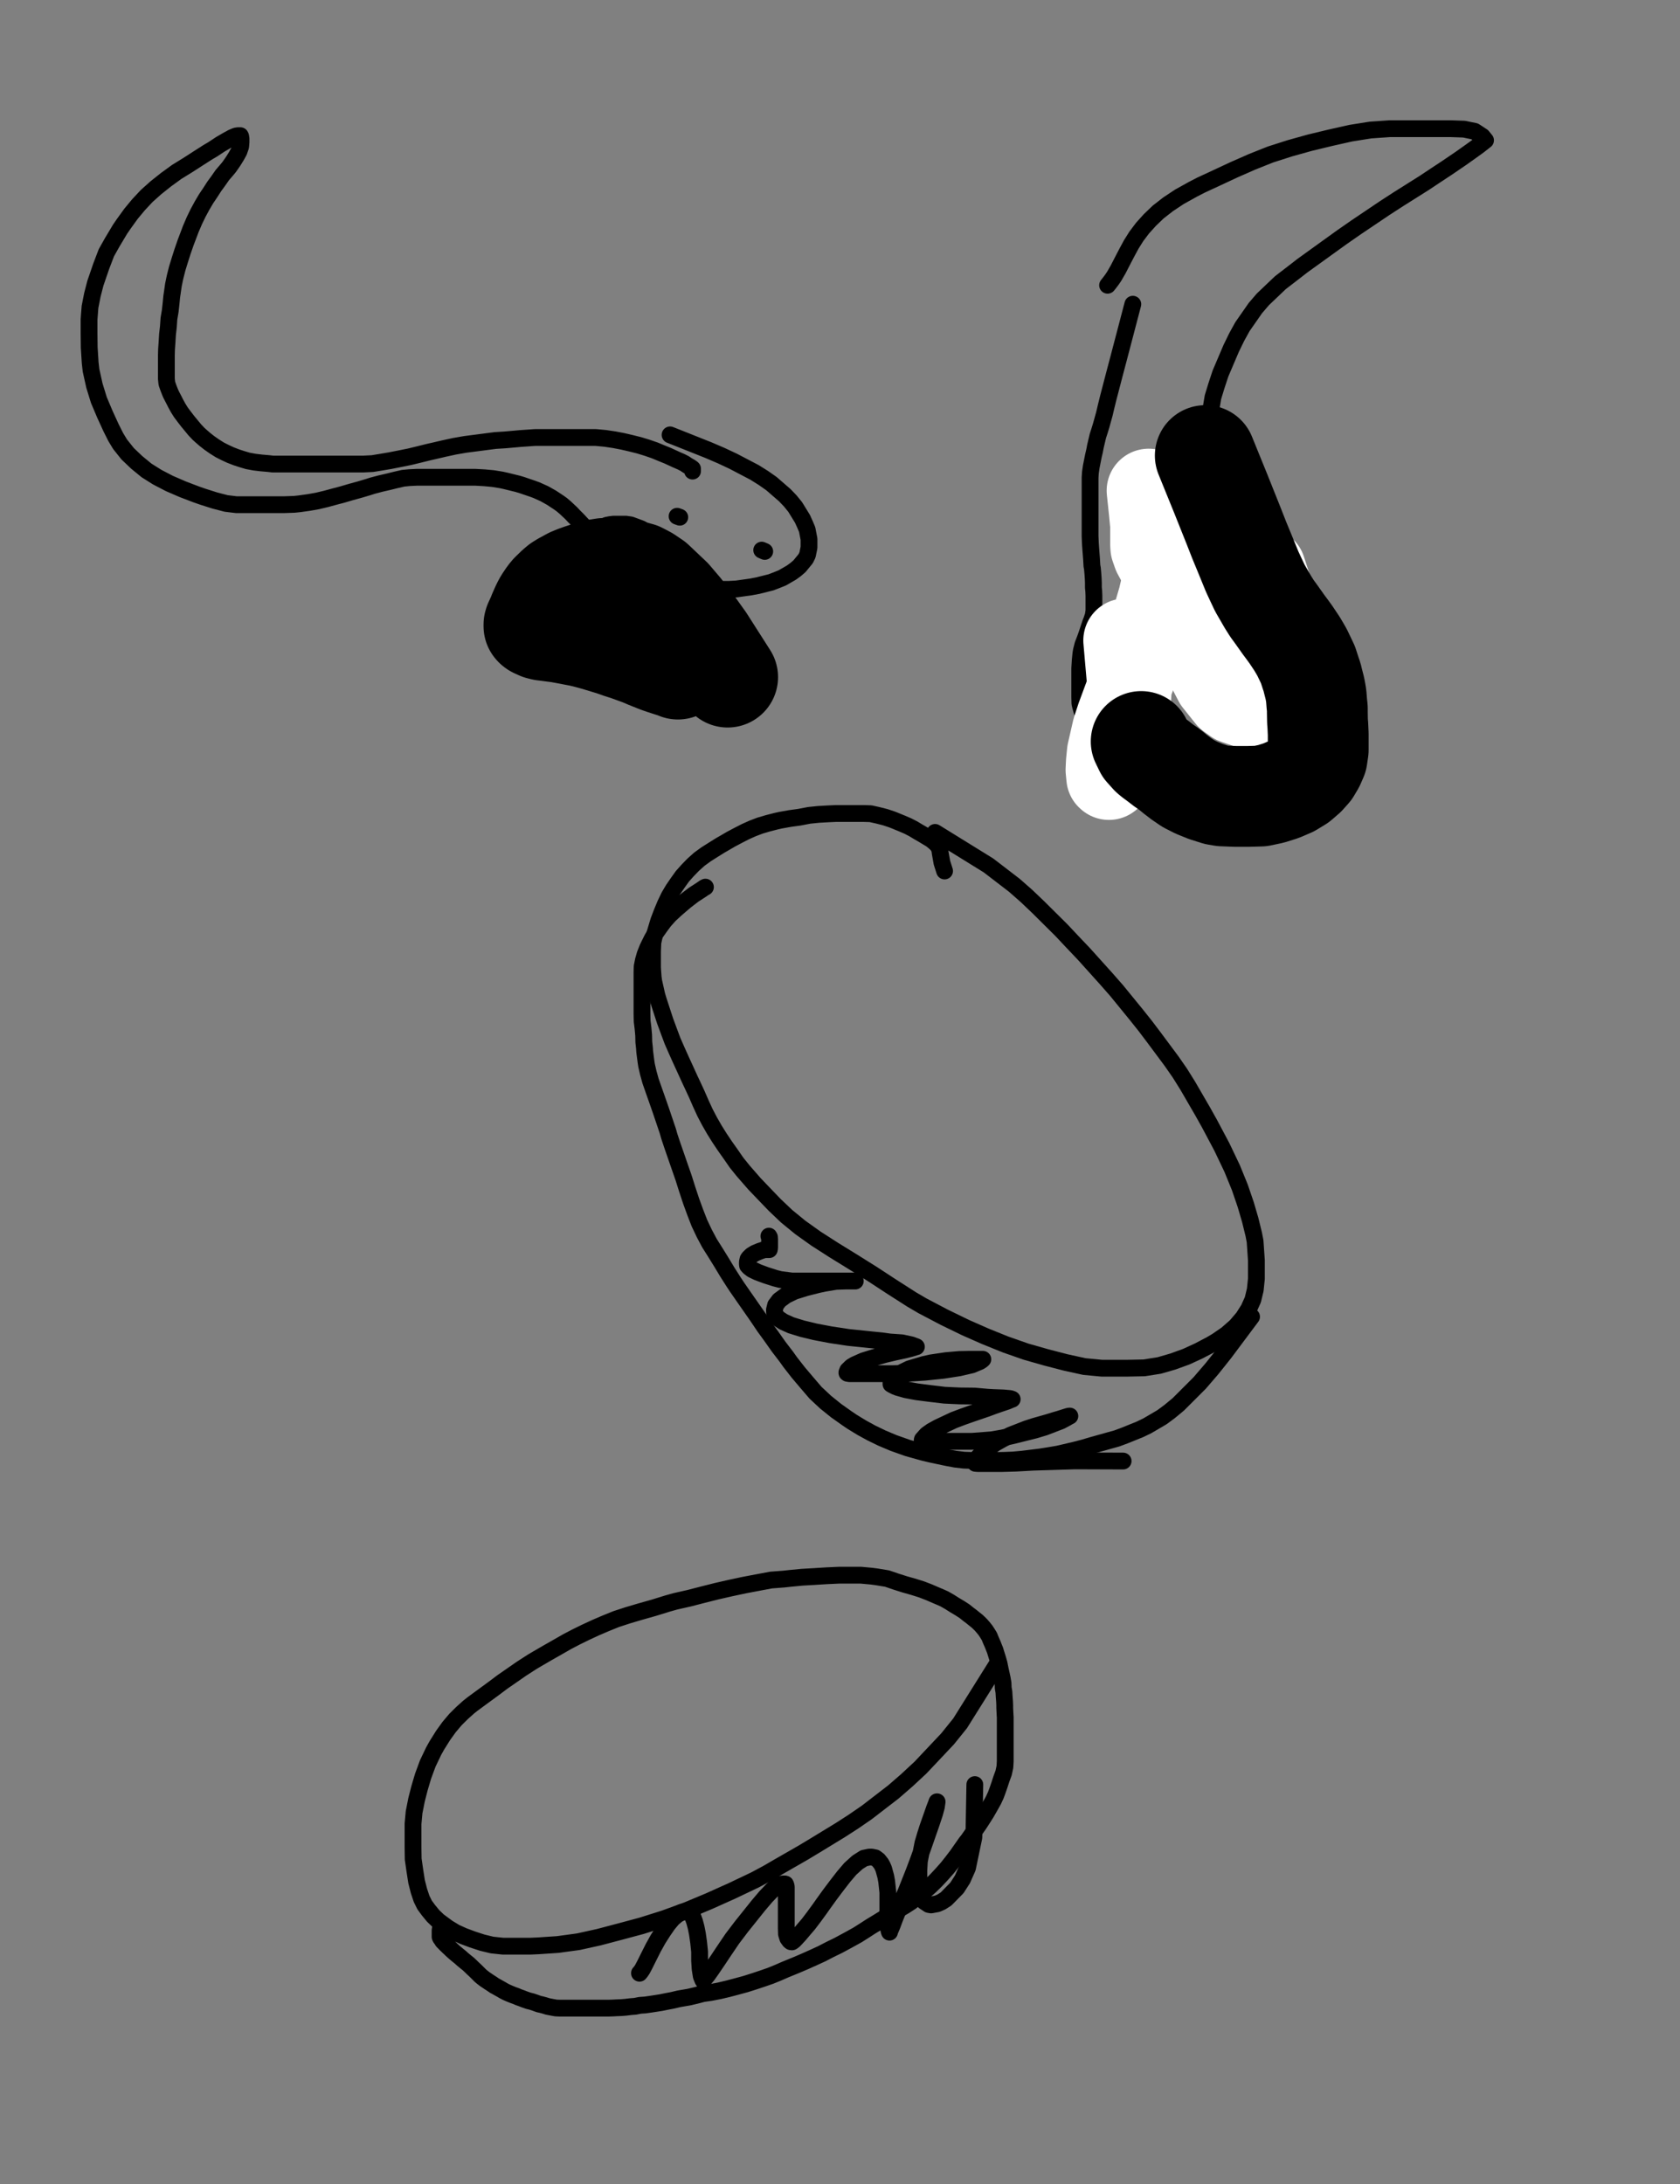 <?xml version="1.0" encoding="utf-8" ?>
<svg baseProfile="full" height="520" version="1.1" width="400" xmlns="http://www.w3.org/2000/svg" xmlns:ev="http://www.w3.org/2001/xml-events" xmlns:xlink="http://www.w3.org/1999/xlink"><rect width="100%" height="100%" fill="#808080" stroke="none"/><defs><style type="text/css"><![CDATA[.path {fill: none; stroke-linejoin: round; stroke-linecap: round;}]]></style></defs><path class="path" d="M 222.64 198.19 L 235.36 206.06 L 241.53 210.8 L 244.42 213.34 L 247.22 216.01 L 252.69 221.44 L 255.36 224.28 L 258.07 227.13 L 263.4 233.05 L 265.85 235.84 L 270.51 241.55 L 272.7 244.3 L 274.78 247.05 L 278.95 252.66 L 280.93 255.51 L 282.79 258.49 L 286.3 264.54 L 287.94 267.47 L 290.92 273.08 L 293.37 278.22 L 295.2 282.71 L 296.6 286.81 L 297.67 290.46 L 298.51 293.88 L 298.83 295.54 L 299.14 300.11 L 299.14 301.58 L 299.14 304.48 L 298.87 307.1 L 298.3 309.46 L 297.32 311.64 L 296 313.72 L 294.25 315.77 L 292.07 317.68 L 289.68 319.32 L 288.33 320.12 L 285.46 321.63 L 282.44 323.02 L 279.27 324.17 L 276.03 325.11 L 272.42 325.68 L 268.52 325.76 L 266.42 325.76 L 262.29 325.76 L 258.19 325.37 L 253.76 324.4 L 249.13 323.2 L 244.28 321.82 L 239.43 320.12 L 234.6 318.17 L 229.88 316.09 L 224.82 313.63 L 219.66 310.92 L 217.16 309.46 L 212.42 306.43 L 207.65 303.31 L 202.99 300.39 L 198.5 297.62 L 194.28 294.91 L 190.54 292.24 L 187.29 289.58 L 184.44 286.87 L 181.96 284.29 L 179.69 281.92 L 178.71 280.8 L 176.94 278.77 L 175.37 276.82 L 174 274.84 L 172.62 272.89 L 171.34 270.98 L 170.12 269.03 L 168.97 267.03 L 167.85 264.89 L 166.85 262.71 L 165.9 260.53 L 164.83 258.22 L 164.26 257.02 L 163.19 254.67 L 162.12 252.34 L 161.1 250.07 L 160.13 247.85 L 159.25 245.5 L 158.35 243.06 L 157.55 240.61 L 156.75 238.15 L 156.39 236.95 L 155.64 233.62 L 155.51 232.57 L 155.36 230.43 L 155.36 228.41 L 155.36 226.46 L 155.45 224.38 L 155.91 222.32 L 156.52 220.29 L 156.83 219.26 L 157.59 217.27 L 158.43 215.25 L 159.33 213.38 L 160.3 211.75 L 161.37 210.19 L 162.48 208.64 L 163.72 207.25 L 165.02 205.91 L 166.49 204.59 L 168.08 203.43 L 169.83 202.32 L 171.55 201.25 L 172.39 200.77 L 174.09 199.78 L 175.83 198.86 L 177.51 198 L 179.21 197.24 L 180.97 196.57 L 182.92 196 L 184.79 195.52 L 185.82 195.29 L 188.05 194.89 L 190.31 194.58 L 192.66 194.13 L 194.93 193.9 L 197.07 193.78 L 199.02 193.69 L 199.97 193.69 L 202.8 193.69 L 203.75 193.69 L 205.57 193.69 L 207.29 193.74 L 209.04 194.13 L 210.8 194.58 L 212.42 195.12 L 213.17 195.42 L 214.68 196.04 L 216.15 196.67 L 217.43 197.33 L 218.54 198 L 219.7 198.67 L 220.68 199.26 L 221.48 199.74 L 221.8 199.95 L 222.41 200.45 L 222.99 200.98 L 223.43 201.52 L 223.75 202.28 L 223.88 203.2 L 224.27 205.39 L 224.9 207.38" stroke="#000000" stroke-width="4" /><path class="path" d="M 297.99 313.51 L 291.55 322.13 L 288.57 325.87 L 285.63 329.29 L 280.57 334.35 L 278.47 336.09 L 276.64 337.44 L 273.18 339.47 L 271.44 340.31 L 267.81 341.78 L 265.9 342.49 L 263.99 343.02 L 260.02 344.13 L 258.03 344.72 L 256.03 345.24 L 251.98 346.19 L 249.88 346.55 L 247.66 346.9 L 243.35 347.43 L 241.25 347.62 L 239.18 347.7 L 235.17 347.78 L 233.26 347.78 L 229.52 347.66 L 227.53 347.43 L 225.58 347.07 L 221.8 346.27 L 219.93 345.83 L 216.11 344.76 L 212.73 343.56 L 210 342.41 L 207.52 341.21 L 205.22 339.95 L 202.89 338.53 L 201.65 337.69 L 199.07 335.86 L 196.55 333.83 L 194.17 331.6 L 192.06 329.14 L 190.04 326.75 L 188.13 324.3 L 187.25 323.06 L 185.38 320.62 L 183.68 318.21 L 182 315.9 L 180.36 313.46 L 178.71 311.09 L 177.07 308.74 L 175.41 306.35 L 174.61 305.13 L 173.14 302.82 L 171.78 300.56 L 170.35 298.25 L 168.92 295.98 L 167.69 293.67 L 166.53 291.22 L 165.54 288.68 L 164.54 285.93 L 163.63 283.18 L 162.75 280.4 L 161.85 277.82 L 161.01 275.39 L 160.17 272.97 L 159.37 270.58 L 159.02 269.34 L 158.18 266.85 L 157.32 264.31 L 156.44 261.79 L 155.6 259.41 L 154.88 257.34 L 154.36 255.47 L 153.94 253.64 L 153.81 252.8 L 153.5 250.39 L 153.45 249.59 L 153.29 248.12 L 153.25 246.48 L 153.1 244.83 L 152.89 243.11 L 152.85 241.28 L 152.85 239.49 L 152.85 238.57 L 152.85 235.8 L 152.85 234.02 L 152.85 233.22 L 152.85 231.62 L 152.89 230.15 L 153.18 228.68 L 153.6 227.22 L 154.17 225.79 L 154.53 225.03 L 155.28 223.52 L 156.16 222.05 L 157.15 220.65 L 158.18 219.26 L 159.42 217.87 L 160.8 216.59 L 162.08 215.48 L 163.24 214.5 L 163.87 214.01 L 165.15 213.03 L 166.26 212.31 L 167.06 211.79 L 167.69 211.35 L 167.96 211.22" stroke="#000000" stroke-width="4" /><path class="path" d="M 237.31 396.4 L 228.6 410.31 L 225.62 414.01 L 219.17 420.85 L 215.92 423.87 L 212.73 426.64 L 206.37 431.54 L 203.2 433.72 L 200.05 435.75 L 194.05 439.41 L 191.26 441.09 L 185.46 444.42 L 182.67 446.04 L 179.78 447.59 L 174.17 450.26 L 171.51 451.45 L 168.84 452.65 L 163.63 454.83 L 158.14 456.83 L 152.74 458.53 L 147.6 459.91 L 142.56 461.24 L 137.71 462.31 L 132.82 462.98 L 128.2 463.29 L 126.21 463.38 L 122.68 463.38 L 119.77 463.38 L 117.14 463.1 L 114.83 462.54 L 112.5 461.78 L 110.3 460.96 L 108.37 460.08 L 106.61 459.01 L 105.05 457.86 L 104.34 457.33 L 103.14 456.18 L 102.03 454.83 L 101.09 453.55 L 100.37 452.08 L 99.76 450.26 L 99.18 447.99 L 98.78 445.41 L 98.38 442.64 L 98.34 439.81 L 98.34 436.95 L 98.34 434.24 L 98.59 431.49 L 99.18 428.51 L 99.89 425.74 L 100.73 422.91 L 101.84 419.89 L 103.27 416.9 L 104.02 415.56 L 105.49 413.21 L 106.92 411.22 L 108.43 409.43 L 109.99 407.88 L 111.58 406.45 L 112.42 405.78 L 114.16 404.5 L 115.88 403.24 L 117.63 401.96 L 119.58 400.49 L 121.76 398.98 L 124.15 397.32 L 126.69 395.68 L 127.89 394.97 L 130.35 393.54 L 132.74 392.18 L 135.01 390.88 L 137.23 389.72 L 139.41 388.65 L 141.81 387.54 L 144.16 386.53 L 146.7 385.5 L 149.59 384.56 L 152.57 383.68 L 155.68 382.8 L 159.02 381.77 L 160.76 381.28 L 164.08 380.53 L 167.41 379.67 L 170.75 378.83 L 174.09 378.07 L 177.24 377.4 L 180.45 376.79 L 183.6 376.2 L 186.62 375.97 L 188.09 375.81 L 190.98 375.53 L 193.82 375.37 L 196.84 375.18 L 199.69 375.05 L 202.44 375.05 L 205.03 375.05 L 207.52 375.28 L 208.8 375.45 L 211.22 375.85 L 213.3 376.56 L 215.4 377.23 L 217.43 377.8 L 219.43 378.43 L 221.17 379.1 L 222.72 379.77 L 224.15 380.38 L 224.86 380.7 L 226.1 381.41 L 227.3 382.17 L 228.56 382.92 L 229.67 383.64 L 230.55 384.35 L 231.31 384.92 L 232.02 385.5 L 232.69 386.03 L 233.3 386.62 L 233.57 386.89 L 234.1 387.5 L 234.64 388.17 L 235.13 388.92 L 235.57 389.64 L 235.92 390.52 L 236.36 391.51 L 236.72 392.43 L 236.91 392.89 L 237.22 393.9 L 237.58 395.05 L 237.88 396.12 L 238.11 397.28 L 238.38 398.5 L 238.63 399.65 L 238.82 400.76 L 238.86 401.88 L 239.03 402.88 L 239.09 403.95 L 239.18 405.07 L 239.22 406.09 L 239.22 406.66 L 239.3 408.28 L 239.34 408.84 L 239.34 409.96 L 239.34 411.07 L 239.34 412.22 L 239.34 413.42 L 239.34 414.68 L 239.34 415.96 L 239.34 417.3 L 239.34 418.67 L 239.34 419.38 L 239.26 420.72 L 238.95 422.15 L 238.46 423.47 L 238.02 424.82 L 237.58 426.1 L 237.12 427.36 L 236.55 428.6 L 236.2 429.23 L 235.48 430.51 L 234.77 431.74 L 233.97 433 L 233.17 434.24 L 232.33 435.44 L 231.43 436.78 L 230.51 438.1 L 230 438.73 L 229 440.16 L 227.88 441.76 L 226.73 443.27 L 225.53 444.78 L 224.19 446.29 L 222.85 447.72 L 221.44 449.1 L 220.01 450.34 L 218.42 451.58 L 216.91 452.8 L 215.35 453.81 L 214.58 454.25 L 213.02 455.19 L 211.62 456.03 L 210.19 456.93 L 208.76 457.81 L 207.29 458.7 L 205.78 459.68 L 204.15 460.71 L 202.4 461.68 L 201.48 462.18 L 199.61 463.19 L 197.6 464.17 L 195.69 465.16 L 193.69 466.08 L 191.7 466.97 L 189.79 467.79 L 188.84 468.18 L 186.98 468.94 L 185.15 469.74 L 183.39 470.45 L 181.52 471.1 L 179.5 471.77 L 177.51 472.4 L 175.41 472.97 L 173.33 473.52 L 171.3 474 L 169.24 474.4 L 167.37 474.67 L 165.69 475.11 L 163.99 475.51 L 162.4 475.78 L 161.64 475.91 L 160.13 476.27 L 158.7 476.54 L 157.38 476.81 L 156.04 477.02 L 154.8 477.21 L 153.6 477.38 L 152.38 477.46 L 151.23 477.69 L 150.08 477.78 L 148.96 477.92 L 147.85 478.01 L 146.7 478.05 L 146.09 478.09 L 144.87 478.13 L 143.76 478.13 L 142.65 478.13 L 141.64 478.13 L 140.48 478.13 L 139.41 478.13 L 138.38 478.13 L 137.36 478.13 L 136.24 478.13 L 135.24 478.13 L 134.25 478.13 L 133.28 478.13 L 132.34 478.09 L 131.42 477.92 L 130.43 477.73 L 129.55 477.46 L 128.75 477.25 L 128.33 477.17 L 127.45 476.85 L 126.65 476.58 L 125.81 476.37 L 124.91 476.06 L 124.2 475.78 L 123.54 475.55 L 122.87 475.26 L 122.08 474.98 L 121.32 474.67 L 120.61 474.36 L 119.98 474.04 L 119.37 473.68 L 118.74 473.33 L 118.38 473.12 L 117.71 472.76 L 117.14 472.36 L 116.51 471.96 L 115.99 471.61 L 115.4 471.21 L 114.83 470.77 L 114.33 470.35 L 113.85 469.86 L 113.32 469.34 L 113.09 469.11 L 112.61 468.67 L 112.11 468.18 L 111.54 467.64 L 110.99 467.2 L 110.55 466.84 L 110.07 466.44 L 109.59 466 L 109.04 465.56 L 108.56 465.16 L 108.33 464.97 L 107.93 464.62 L 107.49 464.22 L 107.13 463.86 L 106.77 463.54 L 106.42 463.19 L 106.1 462.89 L 105.81 462.58 L 105.54 462.31 L 105.41 462.18 L 105.14 461.72 L 105.05 461.64 L 104.86 461.36 L 104.78 461.15 L 104.78 460.96 L 104.78 460.56 L 104.78 460.12 L 104.78 459.64 L 104.86 459.1 L 104.99 458.44" stroke="#000000" stroke-width="4" /><path class="path" d="M 267.41 347.87 L 256.03 347.83 L 245.98 348.14 L 241.8 348.37 L 238.55 348.46 L 234.56 348.46 L 233.49 348.46 L 232.82 348.46 L 232.23 348.41 L 232.19 348.37 L 232.46 347.62 L 233.03 346.82 L 233.97 345.83 L 236.91 343.65 L 238.74 342.62 L 240.6 341.7 L 244.47 340.19 L 246.29 339.6 L 249.57 338.67 L 250.99 338.23 L 252.19 337.88 L 253.93 337.33 L 254.37 337.2 L 254.6 337.16 L 254.73 337.16 L 254.46 337.29 L 253.85 337.65 L 252.59 338.32 L 248.77 339.79 L 246.42 340.5 L 241.3 341.78 L 238.67 342.37 L 236.15 342.81 L 231.47 343.17 L 229.21 343.17 L 226.98 343.17 L 223.27 343.17 L 221.92 343.17 L 220.29 343.17 L 219.89 343.12 L 219.7 343.08 L 219.57 342.93 L 219.61 342.73 L 220.64 341.57 L 221.8 340.75 L 223.31 339.91 L 227.09 338.13 L 229.21 337.33 L 231.22 336.62 L 234.96 335.34 L 236.55 334.75 L 237.92 334.27 L 239.79 333.64 L 240.73 333.24 L 241 333.15 L 240.54 332.99 L 238.9 332.84 L 236.47 332.75 L 235.08 332.67 L 232.02 332.4 L 228.49 332.36 L 224.86 332.19 L 221.34 331.77 L 218.23 331.37 L 215.69 330.89 L 213.82 330.36 L 213.21 330.13 L 212.42 329.73 L 212.14 329.56 L 212.14 329.25 L 212.42 328.45 L 213.88 327.19 L 216.51 325.91 L 219.97 324.88 L 221.76 324.48 L 225.26 323.96 L 228.37 323.69 L 230.82 323.64 L 232.5 323.64 L 233.38 323.64 L 233.89 323.64 L 234.01 323.64 L 233.78 323.85 L 233.3 324.17 L 231.39 324.97 L 228.33 325.68 L 224.51 326.27 L 220.22 326.71 L 216.05 326.98 L 212.31 327.07 L 208.95 327.07 L 207.38 327.07 L 204.9 327.07 L 203.16 327.07 L 202.28 327.07 L 201.77 326.98 L 201.65 326.88 L 201.65 326.75 L 201.84 326.27 L 202.72 325.41 L 203.52 324.93 L 205.61 324 L 208.05 323.25 L 210.71 322.49 L 213.21 321.9 L 215.29 321.46 L 216.86 321.06 L 217.75 320.79 L 218.1 320.66 L 218.19 320.66 L 218.1 320.62 L 217.03 320.22 L 214.77 319.72 L 211.79 319.51 L 210.15 319.28 L 206.26 318.88 L 202 318.44 L 197.83 317.81 L 194.09 317.1 L 190.94 316.34 L 188.36 315.54 L 186.49 314.7 L 185.3 313.91 L 184.62 313.11 L 184.44 312.75 L 184.39 311.89 L 184.67 310.74 L 185.55 309.58 L 187.12 308.43 L 189.16 307.44 L 191.87 306.6 L 194.85 305.85 L 196.36 305.53 L 199.02 305.09 L 201.25 305.01 L 202.72 305.01 L 203.47 305.01 L 203.64 305.01 L 203.12 305.01 L 201.16 305.01 L 198.18 305.01 L 195.04 305.01 L 191.78 305.01 L 188.57 305.01 L 185.78 304.65 L 184.54 304.33 L 182.32 303.62 L 180.41 302.91 L 179.06 302.26 L 178.35 301.71 L 177.99 301.31 L 177.95 301 L 177.95 300.47 L 178.1 299.8 L 178.31 299.49 L 178.94 298.88 L 179.78 298.37 L 180.93 297.89 L 181.87 297.57 L 182.48 297.53 L 182.88 297.53 L 183.07 297.53 L 183.16 297.53 L 183.2 297.41 L 183.24 296.9 L 183.24 296.02 L 183.24 295.14 L 183.2 294.55 L 183.07 294.32" stroke="#000000" stroke-width="4" /><path class="path" d="M 232.1 424.9 L 231.87 437.5 L 230.36 444.74 L 229.16 447.45 L 227.84 449.5 L 225.26 452.13 L 224.15 452.84 L 223.16 453.28 L 221.69 453.55 L 221.13 453.45 L 220.06 452.74 L 219.53 451.85 L 219.07 450.7 L 218.77 447.4 L 218.77 445.33 L 218.9 443.14 L 219.74 438.86 L 220.33 436.87 L 220.89 435.12 L 221.84 432.42 L 222.2 431.39 L 222.51 430.51 L 222.95 429.39 L 223.04 429.08 L 223.08 429 L 223.12 429 L 222.95 430.19 L 222.51 431.81 L 221.76 434.07 L 219.78 439.76 L 218.71 442.74 L 217.66 445.54 L 215.79 450.26 L 214.93 452.25 L 213.57 455.46 L 213.07 456.7 L 212.37 458.57 L 212.1 459.2 L 211.91 459.64 L 211.79 460 L 211.79 460.04 L 211.7 459.81 L 211.43 458.49 L 211.39 457.37 L 211.39 456.11 L 211.39 453.32 L 211.39 451.85 L 211.39 450.53 L 211.11 447.95 L 210.9 446.79 L 210.4 444.97 L 210.11 444.3 L 209.79 443.71 L 209.12 442.87 L 208.76 442.6 L 208.41 442.34 L 207.52 442.16 L 206.98 442.16 L 205.7 442.43 L 204.15 443.42 L 202.44 444.97 L 200.85 446.84 L 199.21 448.96 L 197.6 451.1 L 196 453.32 L 195.25 454.39 L 193.82 456.35 L 192.5 458.09 L 191.3 459.49 L 190.4 460.56 L 189.6 461.43 L 189.07 461.99 L 188.72 462.26 L 188.57 462.35 L 188.49 462.35 L 188.44 462.35 L 188.28 462.31 L 188 462.08 L 187.56 461.47 L 187.25 460.48 L 187.21 459.1 L 187.21 457.5 L 187.21 455.86 L 187.21 454.16 L 187.21 452.69 L 187.21 451.41 L 187.21 450.78 L 187.21 449.86 L 187.21 449.23 L 187.12 448.83 L 187.02 448.6 L 186.89 448.56 L 186.49 448.56 L 185.65 448.66 L 184.54 449.36 L 183.87 449.99 L 182.32 451.62 L 180.57 453.68 L 178.66 456.07 L 176.52 458.74 L 174.36 461.59 L 172.45 464.41 L 170.83 466.84 L 169.43 468.9 L 168.44 470.3 L 167.77 471.1 L 167.46 471.52 L 167.41 471.56 L 167.33 471.42 L 166.97 470.53 L 166.7 468.83 L 166.57 466.8 L 166.57 464.7 L 166.34 462.47 L 166.05 460.44 L 165.73 458.84 L 165.38 457.54 L 165.02 456.53 L 164.71 455.9 L 164.54 455.67 L 164.18 455.32 L 163.47 455.19 L 163.11 455.19 L 162.27 455.32 L 161.28 455.86 L 160.17 456.79 L 159.02 458.17 L 157.86 459.85 L 156.67 461.72 L 155.55 463.73 L 154.61 465.6 L 154.21 466.4 L 153.5 467.83 L 152.93 468.9 L 152.49 469.55 L 152.26 469.78 L 152.26 469.82" stroke="#000000" stroke-width="4" /><path class="path" d="M 159.54 103.54 L 168.61 107.15 L 171.69 108.47 L 174.57 109.82 L 179.65 112.48 L 181.77 113.81 L 183.68 115.15 L 186.85 117.9 L 188.17 119.28 L 189.33 120.71 L 191.07 123.54 L 191.66 124.85 L 192.18 126.08 L 192.62 128.35 L 192.62 129.42 L 192.62 130.37 L 192.26 132.13 L 191.82 133.03 L 190.35 134.82 L 189.43 135.61 L 188.44 136.33 L 186.3 137.57 L 185.02 138.09 L 183.6 138.64 L 180.45 139.43 L 178.75 139.75 L 175.33 140.23 L 173.61 140.32 L 171.82 140.32 L 168.44 140.32 L 166.93 140.23 L 165.42 140.06 L 162.48 139.39 L 161.05 138.95 L 159.58 138.45 L 157.02 137.34 L 155.81 136.81 L 153.64 135.78 L 152.57 135.3 L 151.54 134.75 L 149.68 133.75 L 148.88 133.2 L 147.41 132.23 L 146.65 131.73 L 144.51 130.26 L 143.86 129.82 L 143.27 129.34 L 142.12 128.35 L 141.49 127.83 L 140.17 126.59 L 139.54 125.92 L 138.87 125.2 L 137.46 123.69 L 136.7 122.94 L 136.03 122.22 L 134.56 120.84 L 133.77 120.17 L 132.97 119.6 L 131.35 118.53 L 129.59 117.54 L 127.72 116.7 L 126.88 116.39 L 124.15 115.46 L 123.23 115.19 L 120.33 114.48 L 119.37 114.27 L 117.39 113.95 L 115.36 113.76 L 113.22 113.64 L 110.95 113.64 L 108.79 113.64 L 106.69 113.64 L 104.74 113.64 L 102.91 113.64 L 101.04 113.64 L 99.22 113.64 L 97.54 113.72 L 95.99 113.87 L 94.24 114.27 L 92.46 114.71 L 90.55 115.15 L 88.6 115.67 L 87.61 115.99 L 85.62 116.58 L 83.58 117.14 L 81.57 117.73 L 79.57 118.26 L 77.58 118.8 L 75.56 119.28 L 73.53 119.64 L 71.22 119.96 L 70.06 120.08 L 67.52 120.17 L 64.86 120.17 L 61.96 120.17 L 59.09 120.17 L 56.31 120.17 L 53.84 119.87 L 51.11 119.16 L 48.28 118.26 L 46.76 117.73 L 43.51 116.49 L 40.32 115.11 L 37.42 113.6 L 34.88 112 L 32.53 110.07 L 30.39 108.03 L 28.59 105.77 L 27.56 104.07 L 26.45 101.86 L 24.98 98.65 L 23.55 95.27 L 22.48 91.81 L 21.68 88.2 L 21.47 86.37 L 21.24 82.72 L 21.2 79.3 L 21.2 76.06 L 21.43 73.08 L 22 70.19 L 22.71 67.44 L 24.1 63.39 L 25.33 60.17 L 26.72 57.7 L 28.59 54.57 L 29.47 53.29 L 31.21 50.88 L 32.97 48.76 L 34.93 46.66 L 37.11 44.71 L 39.52 42.79 L 42.08 40.93 L 44.77 39.27 L 47.25 37.67 L 49.47 36.25 L 50.58 35.6 L 52.49 34.34 L 54.09 33.41 L 55.31 32.74 L 56.19 32.38 L 56.71 32.3 L 57.07 32.3 L 57.11 32.3 L 57.22 32.3 L 57.3 32.47 L 57.39 33.01 L 57.39 33.81 L 57.3 34.88 L 56.9 36.04 L 56.27 37.19 L 55.52 38.39 L 54.59 39.73 L 54.09 40.34 L 52.94 41.68 L 51.97 43.07 L 50.98 44.43 L 50.06 45.86 L 49.07 47.33 L 48.13 48.92 L 47.16 50.71 L 46.28 52.53 L 45.42 54.53 L 45.02 55.6 L 44.22 57.7 L 43.47 59.86 L 42.8 61.96 L 42.19 63.95 L 41.68 65.97 L 41.29 67.84 L 41.03 69.66 L 40.89 70.59 L 40.72 72.33 L 40.53 74.05 L 40.22 75.88 L 40.09 77.79 L 39.88 79.65 L 39.77 81.48 L 39.65 83.18 L 39.61 84.69 L 39.61 85.34 L 39.61 86.73 L 39.61 87.97 L 39.61 89.08 L 39.61 90.19 L 39.73 91.3 L 40.09 92.33 L 40.49 93.36 L 40.72 93.89 L 41.52 95.44 L 41.79 95.98 L 42.4 97.1 L 43.07 98.17 L 43.87 99.24 L 44.71 100.33 L 45.53 101.32 L 46.37 102.34 L 47.25 103.27 L 47.73 103.71 L 48.76 104.61 L 49.83 105.45 L 51.03 106.29 L 52.33 107.11 L 53.61 107.76 L 54.89 108.35 L 56.23 108.87 L 57.57 109.31 L 58.98 109.73 L 60.6 110.03 L 62.19 110.22 L 64.02 110.38 L 64.94 110.49 L 66.77 110.49 L 70.31 110.49 L 71.3 110.49 L 73.44 110.49 L 74.51 110.49 L 76.46 110.49 L 78.37 110.49 L 80.28 110.49 L 82.24 110.49 L 84.42 110.49 L 86.5 110.49 L 88.68 110.38 L 90.82 110.03 L 92.94 109.67 L 95.17 109.23 L 97.54 108.75 L 99.81 108.2 L 102.11 107.63 L 103.31 107.36 L 105.75 106.79 L 108.24 106.25 L 110.78 105.81 L 113.26 105.49 L 115.63 105.18 L 117.94 104.88 L 120.21 104.74 L 122.6 104.53 L 123.8 104.42 L 127.36 104.17 L 128.6 104.17 L 131.02 104.17 L 133.54 104.17 L 135.99 104.17 L 138.34 104.17 L 140.69 104.17 L 141.89 104.17 L 144.11 104.38 L 146.26 104.7 L 148.29 105.09 L 150.22 105.54 L 152.22 106.04 L 154.08 106.61 L 155.87 107.23 L 157.51 107.91 L 159.02 108.52 L 159.69 108.83 L 160.97 109.42 L 162.17 109.94 L 163.03 110.38 L 163.68 110.82 L 164.31 111.18 L 164.66 111.41 L 164.83 111.54 L 164.89 111.6 L 164.89 112 L 164.89 112.17" stroke="#000000" stroke-width="4" /><path class="path" d="M 182.08 131.29 L 181.36 130.98" stroke="#000000" stroke-width="4" /><path class="path" d="M 161.85 123.15 L 161.21 122.92" stroke="#000000" stroke-width="4" /><path class="path" d="M 164.94 139.43 L 156.71 133.96 L 151.94 131.25 L 150.08 130.37 L 148.52 129.78 L 146.13 129.3 L 145.18 129.3 L 143.76 129.42 L 143.23 129.55 L 142.79 129.69 L 142.12 129.97 L 141.95 130.05" stroke="#000000" stroke-width="4" /><path class="path" d="M 300.26 126.88 L 295.01 119.56 L 292.83 115.99 L 290.92 112.4 L 289.49 108.91 L 288.08 102.74 L 287.89 99.99 L 288.8 94.56 L 289.64 91.81 L 290.6 88.91 L 293.14 82.95 L 294.44 80.28 L 295.81 77.79 L 298.91 73.34 L 300.7 71.26 L 304.87 67.29 L 307.41 65.34 L 310.12 63.24 L 316.21 58.85 L 319.5 56.48 L 322.88 54.13 L 329.68 49.55 L 332.98 47.41 L 339.11 43.55 L 341.86 41.72 L 344.44 40.02 L 347.82 37.72 L 350.19 36.04 L 352.06 34.69 L 353.07 33.9 L 353.57 33.5 L 353.7 33.41 L 352.94 32.47 L 351.11 31.27 L 348.57 30.75 L 345.38 30.64 L 341.73 30.64 L 337.68 30.64 L 333.15 30.64 L 330.92 30.64 L 326.31 30.96 L 321.6 31.71 L 316.84 32.78 L 311.86 33.98 L 307.06 35.32 L 302.48 36.79 L 298.16 38.51 L 293.9 40.38 L 289.76 42.31 L 285.94 44.08 L 284.12 45.02 L 280.82 46.85 L 278.11 48.65 L 275.76 50.48 L 273.77 52.39 L 272.03 54.32 L 270.56 56.27 L 269.36 58.18 L 268.37 60.01 L 267.49 61.69 L 266.78 63.07 L 266.21 64.18 L 265.9 64.71 L 265.31 65.74 L 264.78 66.53 L 264.15 67.37 L 263.71 67.92" stroke="#000000" stroke-width="4" /><path class="path" d="M 166.05 147.12 L 160.05 134.82 L 158.3 131.88 L 155.28 127.87 L 153.94 126.71 L 152.7 125.92 L 150.16 124.97 L 149 124.8 L 148 124.8 L 146.13 124.8 L 145.33 124.89 L 144.47 125.06 L 142.96 125.87 L 142.31 126.4 L 141.68 126.92 L 140.38 128.27 L 139.77 128.94 L 138.74 130.26 L 138.3 130.85 L 137.94 131.33 L 137.36 132.09 L 137.06 132.4 L 136.83 132.68" stroke="#000000" stroke-width="4" /><path class="path" d="M 159.94 151.48 L 149.95 152.2 L 147.49 152.01 L 145.27 151.61 L 141.49 150.56 L 139.98 149.97 L 138.66 149.38 L 136.52 148.46 L 135.68 148.06 L 134.96 147.79 L 133.98 147.31 L 133.68 147.18 L 133.22 146.95 L 133.14 146.91 L 133.09 146.86 L 133.05 146.82 L 132.97 146.72 L 132.93 146.59 L 132.93 146.4 L 132.93 145.88 L 132.93 145.56 L 132.93 145.21 L 132.93 144.49 L 132.93 144.09 L 132.93 143.7 L 132.93 142.94 L 132.93 142.54 L 133.01 142.14 L 133.37 141.26 L 133.54 140.67 L 134.04 139.39 L 134.29 138.68 L 134.61 137.92 L 135.01 137.08 L 136.24 134.59 L 136.66 133.87 L 137.1 133.2 L 137.5 132.68 L 137.9 132.23 L 138.66 131.52 L 139.06 131.25 L 139.41 130.98 L 140.17 130.53 L 140.57 130.37 L 141.41 130.14 L 142.35 130.14 L 143.11 130.14 L 143.86 130.14 L 144.74 130.14 L 145.63 130.14 L 146.49 130.14 L 147.33 130.14 L 148.17 130.14 L 149.24 130.14 L 150.26 130.14 L 151.27 130.14 L 152.3 130.26 L 152.85 130.41 L 154.04 130.77 L 154.69 130.98 L 156.04 131.48 L 156.75 131.77 L 157.51 132.17 L 159.1 133.12 L 159.9 133.75 L 160.8 134.4 L 162.35 135.78 L 163.11 136.58 L 163.82 137.38 L 165.29 139.12 L 166.05 140.06 L 167.33 141.93 L 167.92 142.9 L 168.44 143.88 L 169.47 145.75 L 169.87 146.68 L 170.48 148.15 L 170.71 148.73 L 170.83 149.22 L 170.94 149.61 L 170.98 150.01 L 170.98 150.1 L 170.98 150.14" stroke="#000000" stroke-width="4" /><path class="path" d="M 173.25 161.22 L 167.69 152.51 L 164.98 148.73 L 162.31 145.25 L 159.86 142.37 L 155.72 138.45 L 153.94 137.25 L 152.26 136.37 L 148.75 135.42 L 147.01 135.26 L 143.72 135.34 L 142.31 135.57 L 140.97 135.87 L 138.34 136.73 L 137.1 137.17 L 136.03 137.61 L 134.12 138.64 L 133.22 139.2 L 132.47 139.83 L 131.1 141.16 L 130.51 141.87 L 129.55 143.3 L 129.19 143.97 L 128.88 144.6 L 128.39 145.71 L 128.16 146.24 L 127.99 146.72 L 127.57 147.62 L 127.41 148.02 L 127.24 148.33 L 127.13 148.69 L 127.13 148.73 L 127.13 148.86 L 127.13 148.98 L 127.13 149.05 L 127.13 149.09 L 127.24 149.22 L 127.45 149.38 L 128.48 149.85 L 129.32 150.06 L 130.43 150.2 L 133.18 150.56 L 134.73 150.85 L 138.26 151.52 L 140.08 151.97 L 142.04 152.51 L 145.86 153.67 L 147.64 154.3 L 149.4 154.86 L 152.7 156.06 L 154.17 156.69 L 156.75 157.72 L 157.9 158.12 L 158.98 158.47 L 160.76 159.04 L 161.41 159.31" stroke="#000000" stroke-width="24" /><path class="path" d="M 311.19 140.80 L 303.01 130.62 L 295.68 123.99 L 292.43 121.93 L 285.00 120.12 L 283.36 120.33 L 281.97 120.77 L 280.93 121.49 L 279.37 123.67 L 278.60 127.20 L 278.51 129.40 L 278.51 131.90 L 278.95 137.02 L 279.54 139.50 L 281.01 144.31 L 281.81 146.57 L 282.56 148.75 L 283.95 152.89 L 284.60 154.84 L 285.23 156.67 L 286.34 159.57 L 286.78 160.64 L 287.10 161.48 L 287.45 162.36 L 287.54 162.55 L 287.58 162.59 L 287.98 162.06 L 288.44 161.31 L 288.96 160.24 L 290.08 157.70 L 290.71 156.27 L 292.03 153.37 L 292.78 151.92 L 293.58 150.50 L 295.37 147.77 L 296.29 146.57 L 297.32 145.42 L 299.06 143.42 L 299.77 142.71 L 300.30 142.23 L 300.97 141.60 L 301.10 141.47 L 301.14 141.47" stroke="#000000" stroke-width="4" /><path class="path" d="M 276.12 127.49 L 276.07 126.95" stroke="#000000" stroke-width="4" /><path class="path" d="M 260.69 134.96" stroke="#000000" stroke-width="4" /><path class="path" d="M 259.95 135.01" stroke="#000000" stroke-width="4" /><path class="path" d="M 270.35 159.17" stroke="#000000" stroke-width="4" /><path class="path" d="M 270.03 159.19" stroke="#000000" stroke-width="4" /><path class="path" d="M 274.48 160.05 L 274.06 160.20" stroke="#000000" stroke-width="4" /><path class="path" d="M 263.94 162.19 L 263.98 162.22" stroke="#000000" stroke-width="4" /><path class="path" d="M 269.72 72.43 L 266.30 85.47 L 265.31 89.21 L 263.84 94.85 L 263.36 96.80 L 262.96 98.50 L 262.20 101.25 L 261.80 102.56 L 261.40 103.79 L 260.82 106.25 L 260.61 107.36 L 260.33 108.56 L 259.81 111.18 L 259.62 112.50 L 259.54 113.76 L 259.54 116.03 L 259.54 117.10 L 259.54 118.11 L 259.54 119.98 L 259.54 120.96 L 259.54 123.00 L 259.54 123.99 L 259.54 124.91 L 259.54 125.85 L 259.54 127.68 L 259.58 128.60 L 259.62 129.51 L 259.75 131.33 L 259.89 133.10 L 259.98 134.71 L 260.10 135.36 L 260.21 136.62 L 260.29 137.78 L 260.33 138.78 L 260.33 139.86 L 260.42 140.84 L 260.46 141.83 L 260.46 142.31 L 260.46 143.23 L 260.46 144.31 L 260.46 145.42 L 260.29 146.57 L 259.89 147.73 L 259.66 148.31 L 259.26 149.51 L 258.82 150.85 L 258.38 152.09 L 257.84 153.48 L 257.48 154.88 L 257.35 155.66 L 257.19 157.30 L 257.08 159.12 L 257.08 160.95 L 257.08 162.71 L 257.08 164.37 L 257.08 165.93 L 257.12 167.48 L 257.27 168.15 L 257.67 169.54 L 258.19 170.90 L 258.91 172.41 L 259.66 173.88 L 260.06 174.64 L 260.96 176.11 L 261.89 177.57 L 262.92 179.04 L 263.94 180.47 L 264.99 181.79 L 266.15 183.10 L 267.37 184.25 L 268.69 185.22 L 269.93 186.08 L 270.56 186.43 L 272.07 187.15 L 273.73 187.50 L 275.53 187.59 L 277.76 187.59 L 280.17 187.59 L 282.65 187.50 L 285.14 187.08 L 287.73 186.52 L 289.01 186.20 L 291.50 185.53 L 293.85 184.82 L 296.21 184.02 L 298.47 183.10 L 300.66 182.02 L 302.75 180.68 L 304.83 179.04 L 305.82 178.20 L 307.65 176.46 L 309.28 174.68 L 310.75 172.92 L 312.07 171.05 L 313.29 169.12 L 314.30 167.08 L 315.20 164.81 L 315.77 162.36 L 315.85 161.08 L 315.85 158.41 L 315.85 156.06 L 315.85 154.09 L 315.56 152.45 L 314.89 151.11 L 314.05 149.83 L 313.02 148.67 L 311.99 147.64 L 311.47 147.20 L 309.76 146.17 L 309.16 146.05 L 307.50 145.82" stroke="#000000" stroke-width="4" /><path class="path eraser" d="M 300.93 135.59 L 305.94 151.02 L 306.78 155.60 L 307.25 162.23 L 306.89 164.18 L 305.67 166.09 L 304.92 166.41 L 303.95 166.09 L 301.41 164.33 L 299.90 162.55 L 298.47 160.45 L 295.72 155.74 L 294.57 153.29 L 293.62 150.90 L 292.26 146.01 L 291.76 143.38 L 291.06 138.34 L 290.87 136.16 L 290.79 134.36 L 290.79 131.94 L 290.79 131.23 L 290.79 130.75 L 290.87 130.26 L 291.00 130.16 L 291.23 130.07 L 292.18 130.16 L 292.87 130.43 L 294.69 132.03 L 295.72 133.45 L 296.75 135.24 L 298.75 139.29 L 299.54 141.47 L 300.26 143.63 L 301.45 148.04 L 301.77 150.27 L 301.89 154.84 L 301.89 159.29 L 301.73 161.31 L 301.41 163.11 L 300.89 164.73 L 300.26 166.05 L 298.83 167.71 L 297.95 168.07 L 296.79 168.11 L 294.02 167.16 L 292.47 166.05 L 289.45 162.27 L 288.17 159.80 L 287.01 156.98 L 285.27 150.85 L 284.56 147.52 L 284.03 143.91 L 283.55 136.83 L 283.55 133.50 L 283.55 128.08 L 283.55 126.13 L 283.63 124.66 L 284.20 122.87 L 285.06 121.93 L 285.98 121.68 L 286.97 121.68 L 287.54 121.68 L 288.73 121.99 L 290.39 123.15 L 292.30 124.83 L 294.38 127.09 L 296.52 129.86 L 298.66 133.24 L 300.42 136.83 L 302.13 140.72 L 303.59 144.89 L 304.16 147.08 L 304.98 151.61 L 305.50 156.46 L 305.82 161.12 L 305.94 165.04 L 305.94 168.11 L 305.94 170.33 L 305.78 171.66 L 305.42 172.29 L 305.11 172.52 L 304.31 172.45 L 302.75 171.40 L 300.78 168.91 L 298.70 165.48 L 296.39 161.60 L 295.09 159.57 L 292.39 155.47 L 289.64 151.78 L 286.70 148.23 L 283.72 144.58 L 281.05 141.28 L 278.83 138.49 L 277.08 135.95 L 274.92 131.94 L 274.38 130.39 L 274.33 129.72 L 274.33 128.44 L 274.33 127.09 L 274.33 125.10 L 274.02 121.85 L 273.49 116.83" stroke="#FFFFFF" stroke-width="20" /><path class="path eraser" d="M 267.93 152.49 L 268.96 164.29 L 268.65 169.54 L 268.25 174.32 L 266.51 181.14 L 265.62 183.05 L 264.91 184.21 L 264.15 185.13 L 264.03 185.22 L 263.88 185.09 L 263.71 183.31 L 263.80 181.44 L 264.03 179.13 L 265.27 173.71 L 266.25 170.73 L 268.69 164.14 L 269.99 160.72 L 271.27 157.30 L 273.58 150.98 L 274.52 148.13 L 276.20 142.40 L 276.96 139.14" stroke="#FFFFFF" stroke-width="20" /><path class="path" d="M 286.97 108.47 L 290.71 117.67 L 293.77 125.33 L 295.05 128.60 L 296.25 131.50 L 298.16 136.16 L 299.10 138.18 L 299.98 140.04 L 301.89 143.34 L 302.84 144.85 L 303.91 146.32 L 305.67 148.80 L 306.53 149.95 L 307.37 151.11 L 308.80 153.25 L 309.41 154.28 L 310.00 155.30 L 310.96 157.30 L 311.42 158.28 L 312.07 160.28 L 312.39 161.20 L 312.62 162.15 L 313.06 163.87 L 313.23 164.77 L 313.38 165.65 L 313.54 167.67 L 313.65 168.63 L 313.65 169.66 L 313.69 171.74 L 313.77 172.77 L 313.86 174.78 L 313.86 175.75 L 313.86 176.74 L 313.86 178.56 L 313.59 180.39 L 312.93 181.90 L 312.07 183.35 L 310.84 184.73 L 309.28 186.08 L 307.33 187.27 L 305.02 188.26 L 302.65 189.01 L 300.13 189.54 L 297.23 189.62 L 294.09 189.62 L 291.06 189.50 L 289.68 189.27 L 287.14 188.47 L 284.87 187.55 L 282.92 186.56 L 281.22 185.40 L 279.77 184.29 L 278.47 183.22 L 277.08 182.26 L 275.80 181.27 L 274.52 180.32 L 273.94 179.84 L 272.55 178.29 L 271.71 176.55" stroke="#000000" stroke-width="24" /></svg>